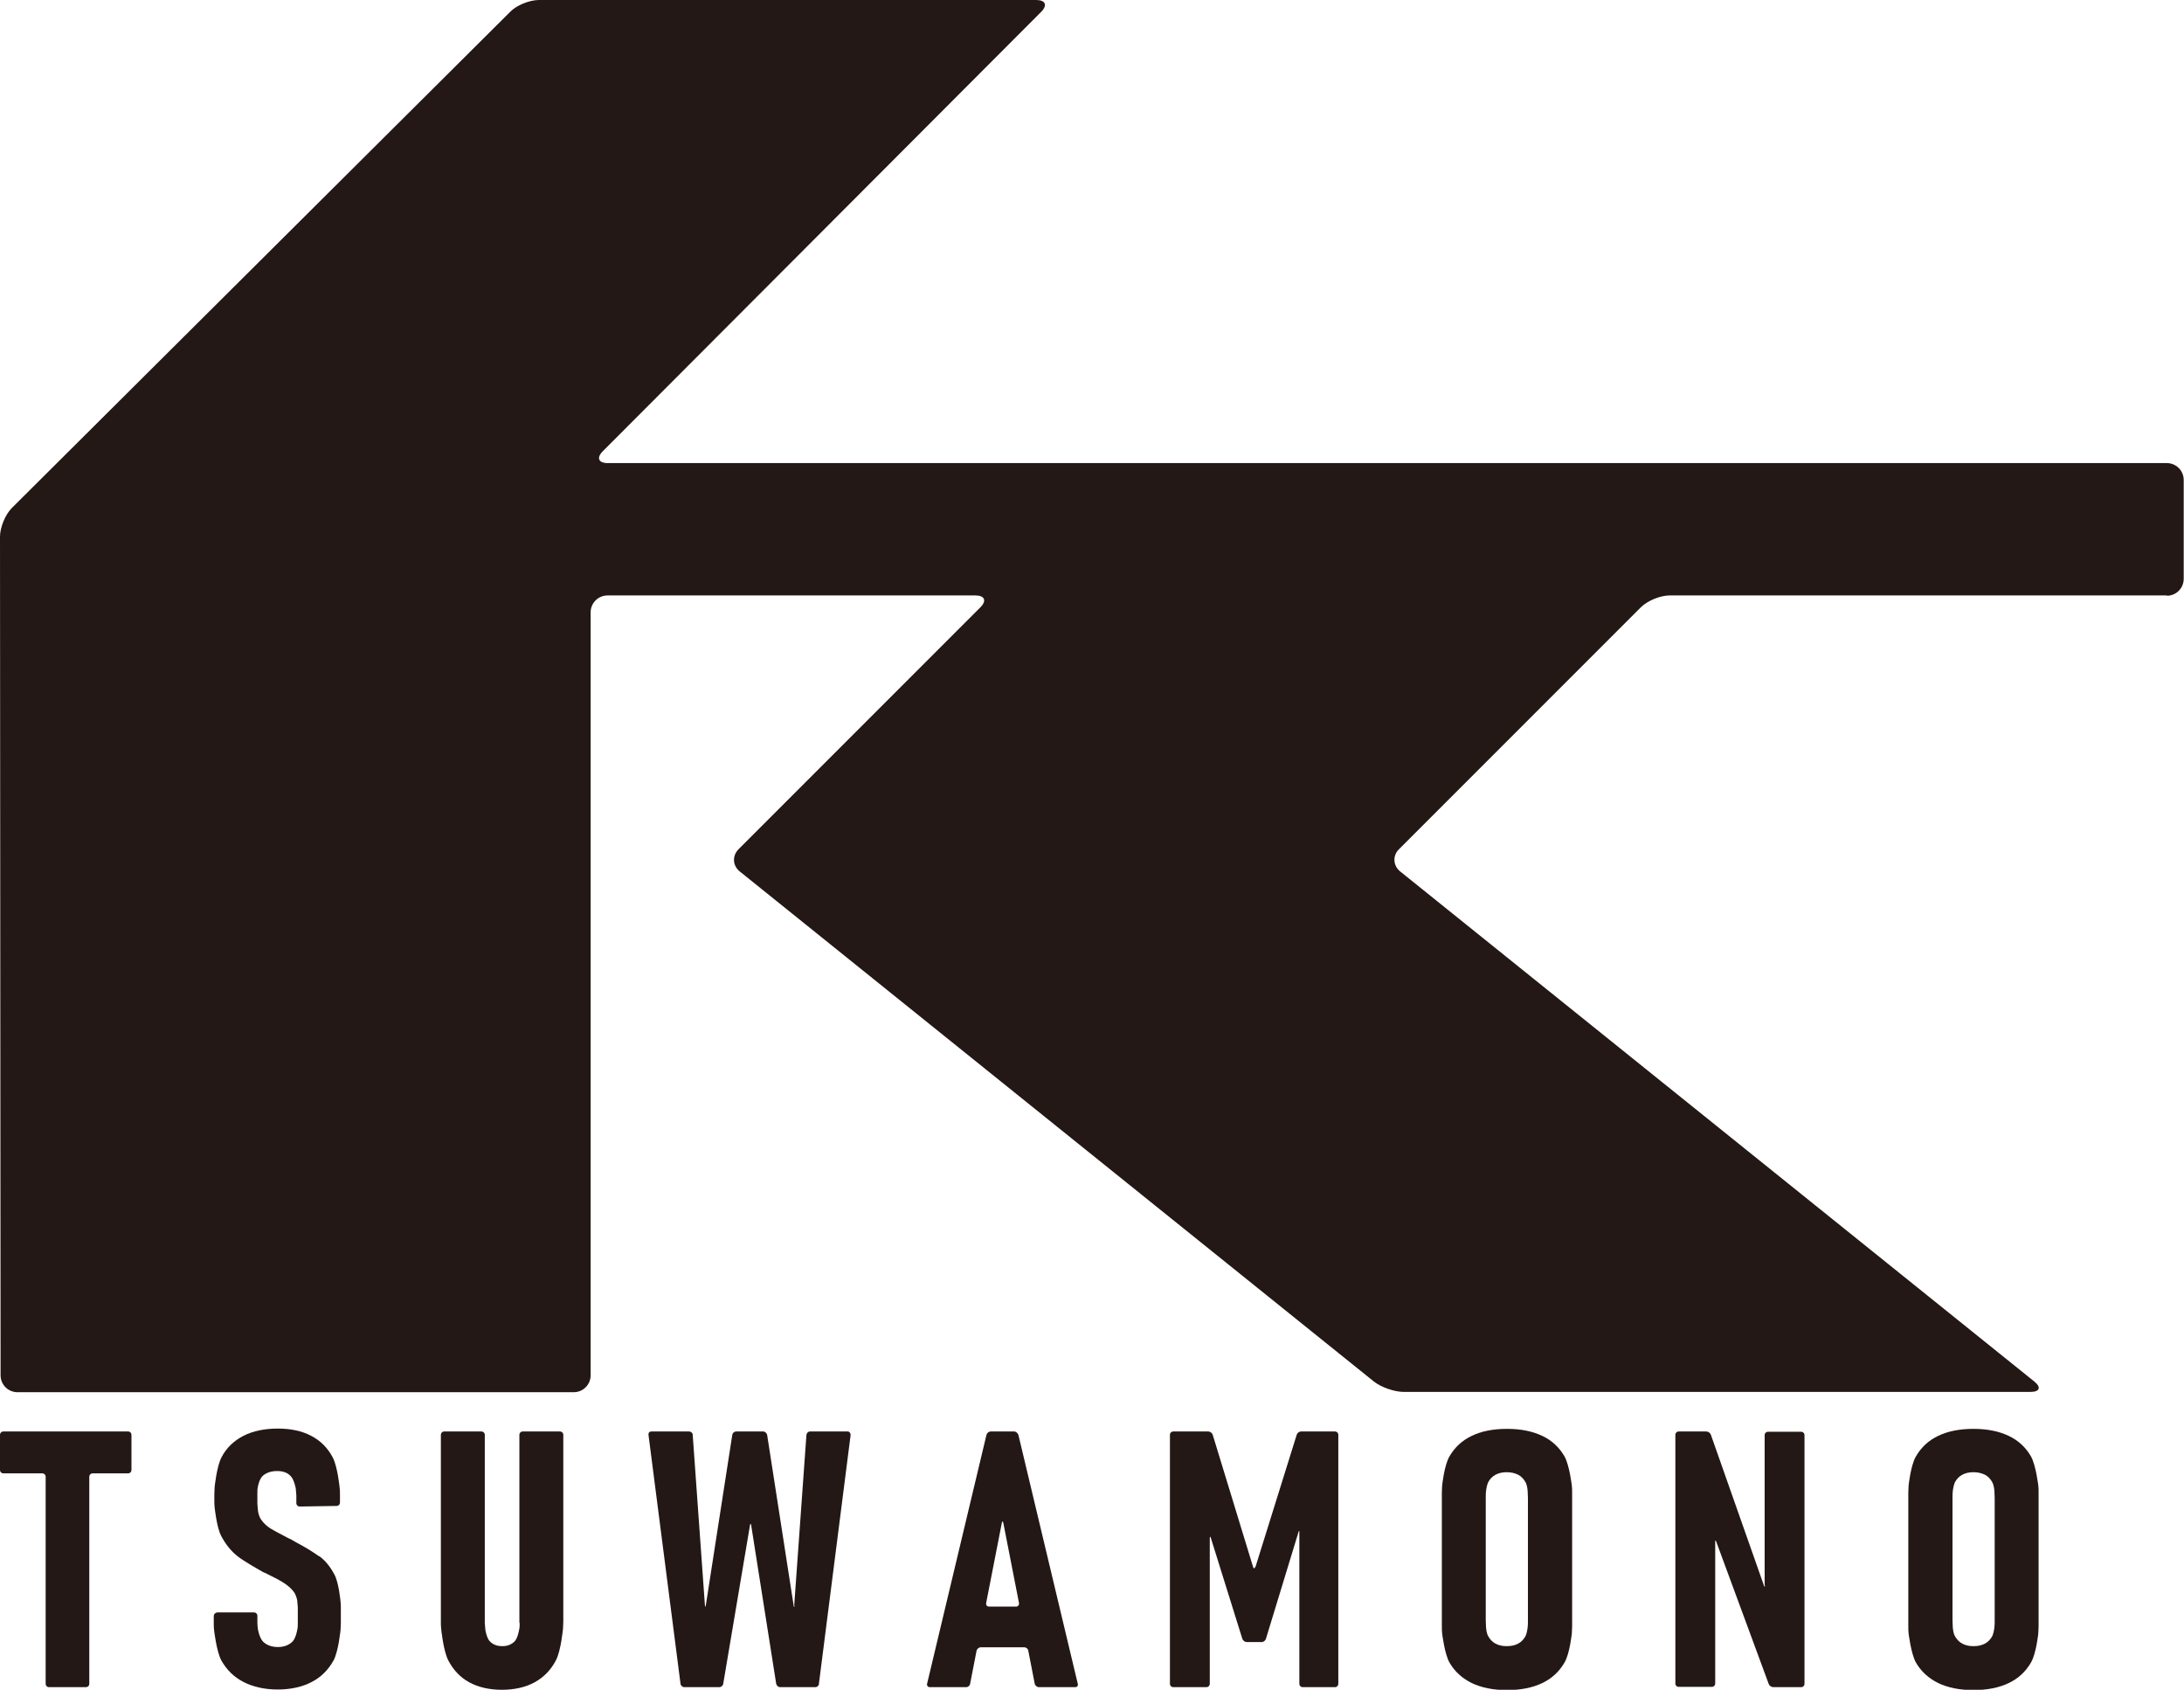 <?xml version="1.0" encoding="UTF-8"?><svg id="_レイヤー_2" xmlns="http://www.w3.org/2000/svg" viewBox="0 0 75.1 58.09"><defs><style>.cls-1{fill:#231815;}</style></defs><g id="_原稿"><path class="cls-1" d="M74.51,20.48c.32,0,.58-.26.58-.58v-3.4c0-.32-.26-.58-.58-.58H20.9c-.32,0-.4-.18-.17-.41L35.8.41c.23-.23.15-.41-.17-.41h-17.1c-.32,0-.77.18-.99.41L.41,17.46c-.23.23-.41.67-.41.99l.02,28.83c0,.32.26.58.58.58h19.13c.32,0,.58-.26.58-.58v-26.23c0-.32.26-.58.58-.58h12.65c.32,0,.4.18.17.41l-8.31,8.31c-.23.23-.21.57.04.77l21.8,17.53c.25.2.71.36,1.03.36h21.55c.32,0,.38-.16.13-.36l-21.8-17.53c-.25-.2-.27-.55-.04-.77l8.31-8.31c.23-.23.67-.41.99-.41h17.1Z"/><path class="cls-1" d="M0,50.53c0,.07.05.12.12.12h1.33c.07,0,.12.05.12.12v7.11c0,.07.05.12.12.12h1.26c.07,0,.12-.05.12-.12v-7.11c0-.07.05-.12.12-.12h1.21c.07,0,.12-.05.12-.12v-1.2c0-.07-.05-.12-.12-.12H.12c-.07,0-.12.05-.12.12v1.2Z"/><path class="cls-1" d="M10.97,53.5c-.21-.15-.48-.32-.81-.49h0s-.02-.02-.03-.02h0s-.1-.05-.14-.08l-.05-.02s-.14-.07-.19-.1c0,0-.31-.16-.44-.24-.13-.08-.24-.18-.33-.31-.09-.12-.11-.31-.11-.31,0-.06-.02-.17-.02-.24v-.35c0-.07,0-.17.02-.24,0,0,.04-.24.16-.36.12-.11.29-.17.5-.17.21,0,.37.06.48.19s.16.41.16.41c0,.06.02.17.02.24v.26c0,.07.05.12.12.12l1.26-.02c.07,0,.12-.05.12-.12v-.26c0-.07,0-.17-.01-.24,0,0-.07-.73-.24-1.05-.17-.32-.41-.57-.74-.74-.32-.17-.71-.25-1.15-.25s-.85.08-1.18.25c-.33.17-.58.41-.75.73-.17.32-.24,1.03-.24,1.03,0,.06-.01.17-.01.24v.22c0,.07,0,.17.01.24,0,0,.07.68.22.97.15.29.34.53.57.71.23.18.73.46.73.46.06.03.12.07.14.08s.05.03.07.03h.01s.03.02.05.03c.25.12.44.22.58.31.14.09.26.19.35.31.09.12.12.3.12.3,0,.06.02.17.02.24v.53c0,.07,0,.17-.02.24,0,0-.04.27-.16.4-.12.12-.29.19-.5.19s-.39-.06-.52-.19c-.12-.13-.17-.41-.17-.41-.01-.06-.02-.17-.02-.24v-.23c0-.07-.05-.12-.12-.12h-1.26c-.07.01-.12.06-.12.13v.23c0,.07,0,.17.01.24,0,0,.08.73.25,1.05.18.32.43.57.76.74.33.17.73.26,1.18.26s.85-.09,1.17-.26c.33-.17.57-.42.75-.74.17-.32.24-1.05.24-1.05,0-.06.01-.17.01-.24v-.49c0-.07,0-.17-.01-.24,0,0-.06-.66-.21-.93-.14-.27-.32-.49-.53-.64Z"/><path class="cls-1" d="M17.87,55.79c0,.07,0,.17-.02.24,0,0-.04.26-.14.38-.11.12-.25.18-.44.18s-.33-.06-.44-.18c-.1-.12-.14-.38-.14-.38,0-.06-.02-.17-.02-.24v-6.46c0-.07-.05-.12-.12-.12h-1.27c-.07,0-.12.05-.12.12v6.42c0,.07,0,.17.01.24,0,0,.07.74.24,1.08.17.33.41.59.72.76s.69.26,1.13.26.82-.09,1.13-.26c.32-.18.56-.43.73-.76.17-.33.24-1.08.24-1.08,0-.06.01-.17.01-.24v-6.42c0-.07-.05-.12-.12-.12h-1.27c-.07,0-.12.05-.12.12v6.46Z"/><path class="cls-1" d="M27.32,55.19c0,.07-.02.07-.03,0l-.91-5.86c-.01-.06-.07-.12-.14-.12h-.92c-.07,0-.13.05-.14.12l-.91,5.86c-.01.06-.02.06-.03,0l-.42-5.86c0-.07-.06-.12-.13-.12h-1.29c-.07,0-.11.05-.1.12l1.1,8.55c0,.06.07.12.13.12h1.2c.07,0,.13-.05.14-.12l.92-5.45c.01-.06.03-.06.04,0l.86,5.45c.01.06.07.12.14.12h1.2c.07,0,.13-.05.13-.12l1.09-8.55c0-.06-.04-.12-.1-.12h-1.29c-.07,0-.12.05-.13.12l-.42,5.86Z"/><path class="cls-1" d="M34.07,49.21c-.07,0-.13.05-.15.12l-2.04,8.55c-.02.06.03.12.09.12h1.25c.07,0,.13-.05.14-.12l.22-1.13c.01-.06.08-.12.14-.12h1.5c.07,0,.13.05.14.12l.22,1.13c.01.06.08.12.14.12h1.25c.07,0,.11-.05.09-.12l-2.04-8.55c-.02-.06-.08-.12-.15-.12h-.81ZM34.01,55.23c-.07,0-.11-.05-.1-.12l.54-2.76c.01-.06.03-.06.05,0l.54,2.76c.01.06-.03.12-.1.12h-.94Z"/><path class="cls-1" d="M43.16,53.87c-.02.06-.05.06-.07,0l-1.39-4.55c-.02-.06-.09-.11-.15-.11h-1.2c-.07,0-.12.05-.12.12v8.55c0,.07.05.12.12.12h1.13c.07,0,.12-.05.12-.12v-5c0-.07.02-.07.04,0l1.08,3.46c.02.06.09.11.15.11h.51c.07,0,.13-.05.15-.11l1.12-3.67c.02-.06.03-.06.03,0v5.21c0,.07.05.12.12.12h1.1c.07,0,.12-.05.12-.12v-8.55c0-.07-.05-.12-.12-.12h-1.16c-.07,0-.13.05-.15.11l-1.42,4.55Z"/><path class="cls-1" d="M53.03,49.36c-.34-.16-.74-.24-1.21-.24s-.88.08-1.21.24c-.34.16-.59.4-.77.71-.18.31-.25,1-.25,1,0,.06-.01.17-.01.24v4.6c0,.07,0,.17.01.24,0,0,.08.69.25,1,.18.31.43.54.77.71.34.16.74.24,1.21.24s.88-.08,1.21-.24c.34-.16.59-.4.77-.71.18-.31.25-1,.25-1,0-.06.01-.17.01-.24v-4.6c0-.07,0-.17-.01-.24,0,0-.08-.69-.25-1-.18-.31-.43-.55-.77-.71ZM52.54,55.71c0,.07,0,.17-.01.24,0,0-.02.18-.07.29-.06.11-.14.2-.25.26-.11.06-.24.09-.4.09s-.28-.03-.39-.09c-.11-.06-.19-.15-.25-.26-.06-.11-.07-.29-.07-.29,0-.06-.01-.17-.01-.24v-4.22c0-.07,0-.17.01-.24,0,0,.02-.17.07-.29.06-.11.14-.2.25-.26.11-.06.24-.09.39-.09s.28.03.4.09c.11.06.19.15.25.26.06.11.07.29.07.29,0,.06.01.17.01.24v4.22Z"/><path class="cls-1" d="M60.69,54.49c0,.07-.02.07-.04,0l-1.82-5.17c-.02-.06-.09-.11-.16-.11h-.94c-.07,0-.12.05-.12.12v8.54c0,.07.05.12.12.12h1.13c.07,0,.12-.05.12-.12v-4.86c0-.07.02-.07.04,0l1.8,4.88c.02.06.09.11.16.11h.95c.07,0,.12-.05.12-.12v-8.54c0-.07-.05-.12-.12-.12h-1.13c-.07,0-.12.05-.12.12v5.16Z"/><path class="cls-1" d="M69.84,50.07c-.18-.31-.43-.55-.77-.71-.34-.16-.74-.24-1.21-.24s-.88.08-1.21.24c-.34.16-.59.4-.77.71-.18.31-.25,1-.25,1,0,.06-.01.17-.01.24v4.6c0,.07,0,.17.01.24,0,0,.08.69.25,1,.18.31.43.54.77.71.34.16.74.24,1.21.24s.88-.08,1.21-.24c.34-.16.59-.4.77-.71.18-.31.25-1,.25-1,0-.06.01-.17.01-.24v-4.6c0-.07,0-.17-.01-.24,0,0-.08-.69-.25-1ZM68.59,55.71c0,.07,0,.17-.01.24,0,0-.02.18-.07.29-.06.11-.14.2-.25.26-.11.06-.24.09-.4.09s-.28-.03-.39-.09c-.11-.06-.19-.15-.25-.26-.06-.11-.07-.29-.07-.29,0-.06-.01-.17-.01-.24v-4.22c0-.07,0-.17.01-.24,0,0,.02-.17.07-.29.06-.11.14-.2.25-.26.11-.06.24-.09.39-.09s.28.03.4.09c.11.06.19.15.25.26.06.11.07.29.07.29,0,.06.01.17.01.24v4.22Z"/></g></svg>